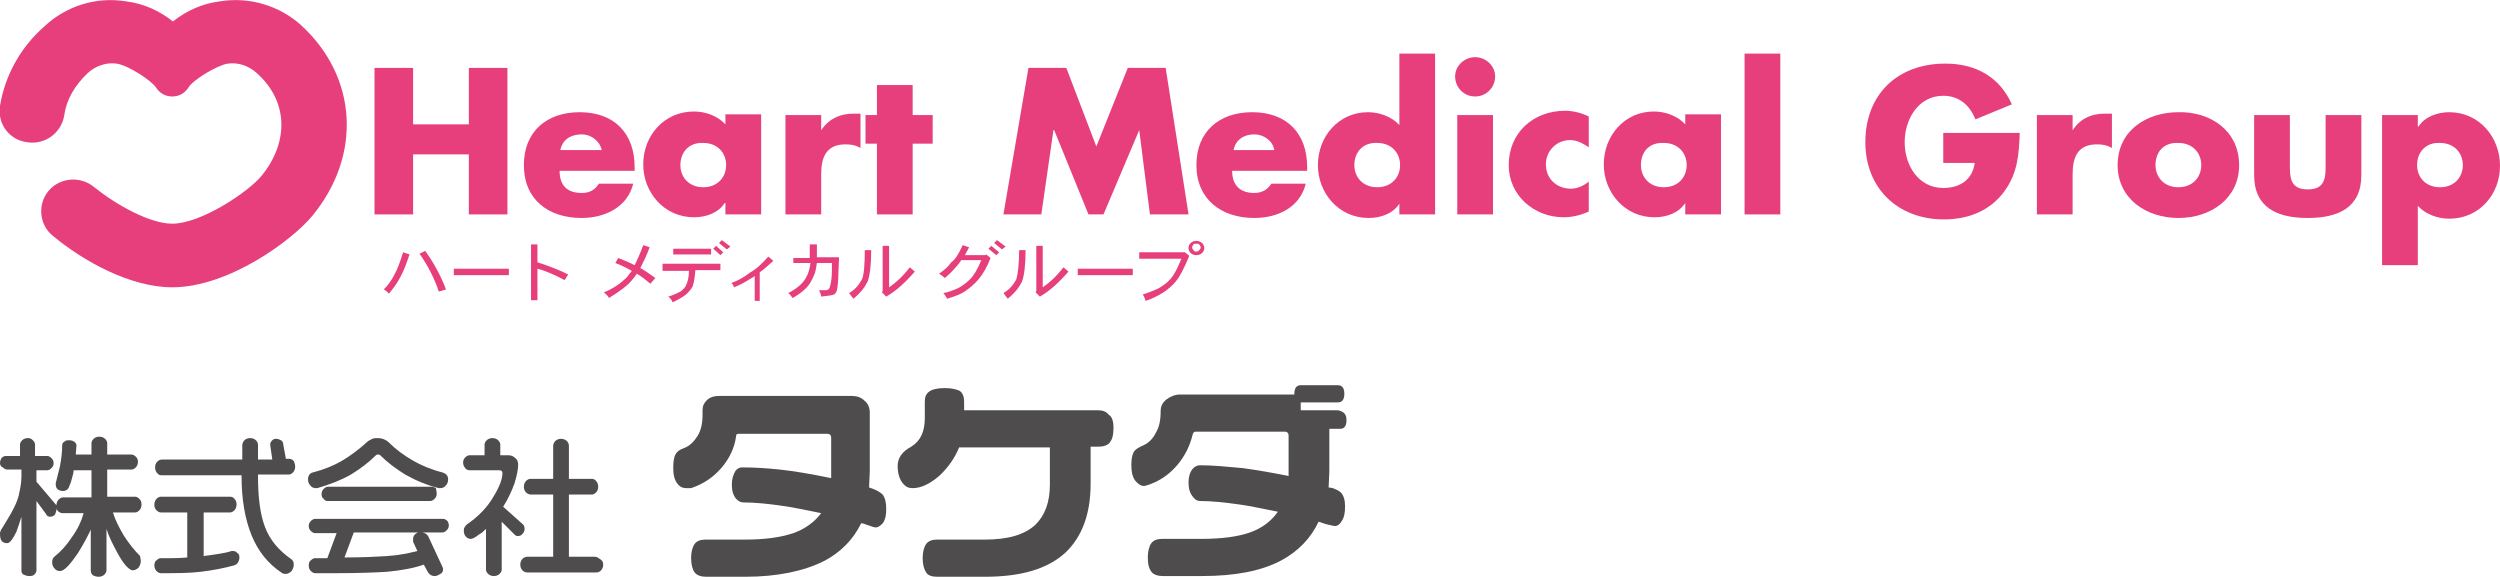 <?xml version="1.0" encoding="utf-8"?>
<!-- Generator: Adobe Illustrator 21.0.1, SVG Export Plug-In . SVG Version: 6.00 Build 0)  -->
<svg version="1.1" id="レイヤー_1" xmlns="http://www.w3.org/2000/svg" xmlns:xlink="http://www.w3.org/1999/xlink" x="0px"
	 y="0px" viewBox="0 0 349.8 80.7" style="enable-background:new 0 0 349.8 80.7;" xml:space="preserve">
<style type="text/css">
	.st0{fill:#E63F7C;}
	.st1{fill:#4E4C4D;}
</style>
<g>
	<path class="st0" d="M30.7,0.2c-2.4,0.3-4.6,1.3-6.5,2.8c-1.9-1.5-4.1-2.5-6.5-2.8C13.5-0.5,9.3,0.8,6.2,3.7
		c-3.4,3-5.5,6.9-6.2,11.1c-0.4,2.5,1.3,4.8,3.8,5.1c2.5,0.4,4.8-1.3,5.2-3.8c0.3-2.2,1.5-4.2,3.3-5.9c1.1-1,2.6-1.5,4-1.3
		c1.6,0.2,4.9,2.4,5.5,3.3c0.5,0.8,1.3,1.3,2.3,1.3s1.8-0.5,2.3-1.3c0.6-1,4-3.1,5.5-3.3c1.4-0.2,2.9,0.3,4,1.3
		c4.4,3.9,4.6,9.6,0.7,14.4c-1.9,2.3-8.5,6.7-12.5,6.7c-3.1,0-7.8-2.6-10.9-5.1c-1.9-1.6-4.8-1.4-6.4,0.5c-1.6,1.9-1.3,4.8,0.6,6.3
		c4.2,3.5,10.8,7.2,16.7,7.2c7.9,0,16.8-6.6,19.6-10c7-8.5,6.3-19.5-1.6-26.7C39.1,0.8,34.9-0.5,30.7,0.2"/>
	<polygon class="st0" points="65.6,17.4 65.6,9.5 71,9.5 71,30 65.6,30 65.6,21.6 57.8,21.6 57.8,30 52.4,30 52.4,9.5 57.8,9.5 
		57.8,17.4 65.6,17.4 	"/>
	<path class="st0" d="M84.2,21c-0.3-1.3-1.5-2.2-2.8-2.2c-1.5,0-2.7,0.7-3,2.2H84.2L84.2,21z M88.8,23.9H78.3c0,2,1,3.1,3.1,3.1
		c1.1,0,1.8-0.4,2.4-1.3h4.8c-0.8,3.3-4,4.8-7.2,4.8c-4.7,0-8.1-2.6-8.1-7.4c0-4.7,3.2-7.4,7.8-7.4c4.9,0,7.7,3,7.7,7.7V23.9
		L88.8,23.9z"/>
	<path class="st0" d="M95.2,23.1c0,1.7,1.2,3.1,3.2,3.1c2,0,3.2-1.4,3.2-3.1c0-1.7-1.2-3.1-3.2-3.1C96.4,19.9,95.2,21.3,95.2,23.1
		 M106.5,30h-5v-1.6h-0.1c-0.9,1.4-2.6,2-4.3,2c-4.2,0-7.1-3.5-7.1-7.4c0-4,2.9-7.4,7.1-7.4c1.6,0,3.3,0.6,4.4,1.8v-1.4h5V30
		L106.5,30z"/>
	<path class="st0" d="M114.8,18.4L114.8,18.4c1-1.7,2.7-2.5,4.6-2.5h1v4.8c-0.7-0.4-1.3-0.5-2.1-0.5c-2.7,0-3.4,1.8-3.4,4.2V30h-5
		V16.1h5V18.4L114.8,18.4z"/>
	<polygon class="st0" points="127.7,30 122.7,30 122.7,20.1 121.1,20.1 121.1,16.1 122.7,16.1 122.7,11.9 127.7,11.9 127.7,16.1 
		130.5,16.1 130.5,20.1 127.7,20.1 127.7,30 	"/>
	<polygon class="st0" points="143.9,9.5 149.2,9.5 153.4,20.5 157.8,9.5 163.1,9.5 166.3,30 160.9,30 159.4,18.2 159.4,18.2 
		154.4,30 152.3,30 147.5,18.2 147.4,18.2 145.7,30 140.4,30 143.9,9.5 	"/>
	<path class="st0" d="M178.3,21c-0.2-1.3-1.5-2.2-2.8-2.2c-1.4,0-2.6,0.7-2.9,2.2H178.3L178.3,21z M182.9,23.9h-10.5
		c0,2,1.1,3.1,3.1,3.1c1,0,1.8-0.4,2.4-1.3h4.8c-0.8,3.3-3.9,4.8-7.2,4.8c-4.6,0-8.1-2.6-8.1-7.4c0-4.7,3.2-7.4,7.8-7.4
		c4.9,0,7.7,3,7.7,7.7V23.9L182.9,23.9z"/>
	<path class="st0" d="M189.5,23.1c0,1.7,1.2,3.1,3.2,3.1c2,0,3.2-1.4,3.2-3.1c0-1.7-1.2-3.1-3.2-3.1
		C190.7,19.9,189.5,21.3,189.5,23.1 M195.8,28.5L195.8,28.5c-0.9,1.4-2.6,2-4.3,2c-4.2,0-7.1-3.5-7.1-7.4c0-4,2.9-7.4,7-7.4
		c1.6,0,3.3,0.6,4.4,1.8v-10h5V30h-5V28.5L195.8,28.5z"/>
	<path class="st0" d="M208.9,30h-5V16.1h5V30L208.9,30z M209.2,10.7c0,1.5-1.2,2.8-2.8,2.8s-2.8-1.3-2.8-2.8c0-1.5,1.3-2.7,2.8-2.7
		S209.2,9.2,209.2,10.7"/>
	<path class="st0" d="M222.3,20.6c-0.8-0.5-1.6-1-2.6-1c-1.9,0-3.4,1.5-3.4,3.4c0,2,1.5,3.4,3.5,3.4c0.9,0,1.8-0.4,2.5-1v4.2
		c-1.1,0.5-2.3,0.8-3.5,0.8c-4.2,0-7.7-3.1-7.7-7.3c0-4.5,3.4-7.6,7.9-7.6c1.1,0,2.3,0.3,3.3,0.8V20.6L222.3,20.6z"/>
	<path class="st0" d="M229.6,23.1c0,1.7,1.2,3.1,3.2,3.1c2,0,3.2-1.4,3.2-3.1c0-1.7-1.2-3.1-3.2-3.1
		C230.7,19.9,229.6,21.3,229.6,23.1 M240.8,30h-5v-1.6h0c-0.9,1.4-2.6,2-4.3,2c-4.2,0-7.1-3.5-7.1-7.4c0-4,2.9-7.4,7-7.4
		c1.6,0,3.3,0.6,4.4,1.8v-1.4h5V30L240.8,30z"/>
	<polygon class="st0" points="249.1,30 244.1,30 244.1,7.5 249.1,7.5 249.1,30 	"/>
	<path class="st0" d="M282.6,18.6c-0.1,3-0.3,5.6-2.1,8.1c-2,2.8-5.1,4-8.5,4c-6.5,0-11-4.4-11-10.8c0-6.7,4.5-11,11.2-11
		c4.3,0,7.6,1.9,9.3,5.7l-5.1,2.1c-0.8-2-2.3-3.3-4.5-3.3c-3.5,0-5.4,3.3-5.4,6.5c0,3.2,1.9,6.4,5.4,6.4c2.4,0,4.1-1.2,4.4-3.5h-4.4
		v-4.2H282.6L282.6,18.6z"/>
	<path class="st0" d="M289.9,18.4L289.9,18.4c1-1.7,2.6-2.5,4.6-2.5h1v4.8c-0.7-0.4-1.3-0.5-2.1-0.5c-2.7,0-3.4,1.8-3.4,4.2V30h-5
		V16.1h5V18.4L289.9,18.4z"/>
	<path class="st0" d="M301.6,23.1c0,1.7,1.2,3.1,3.2,3.1c2,0,3.2-1.4,3.2-3.1c0-1.7-1.2-3.1-3.2-3.1
		C302.7,19.9,301.6,21.3,301.6,23.1 M313.3,23.1c0,4.7-4,7.4-8.5,7.4c-4.5,0-8.5-2.7-8.5-7.4c0-4.8,4-7.4,8.5-7.4
		C309.3,15.6,313.3,18.3,313.3,23.1"/>
	<path class="st0" d="M320.4,16.1v7.4c0,1.8,0.4,3,2.5,3c2.1,0,2.5-1.2,2.5-3v-7.4h5v8.4c0,4.6-3.3,6-7.5,6c-4.2,0-7.5-1.4-7.5-6
		v-8.4H320.4L320.4,16.1z"/>
	<path class="st0" d="M338.2,23.1c0,1.7,1.2,3.1,3.2,3.1c2,0,3.2-1.4,3.2-3.1c0-1.7-1.2-3.1-3.2-3.1
		C339.4,19.9,338.2,21.3,338.2,23.1 M338.4,17.7L338.4,17.7c0.9-1.4,2.7-2,4.3-2c4.2,0,7.1,3.5,7.1,7.5s-2.9,7.4-7.1,7.4
		c-1.6,0-3.3-0.6-4.4-1.8v8.3h-5V16.1h5V17.7L338.4,17.7z"/>
	<path class="st0" d="M59.5,35.1c1.2,1.7,2.2,3.5,2.9,5.4l-1,0.3c-0.6-1.8-1.5-3.6-2.7-5.3L59.5,35.1L59.5,35.1z M56.4,35.3l0.9,0.3
		c-0.4,1.2-0.8,2.3-1.3,3.2c-0.4,0.8-1,1.6-1.6,2.3c-0.2-0.3-0.5-0.5-0.7-0.6c0.6-0.6,1.1-1.3,1.5-2.1C55.6,37.7,56,36.6,56.4,35.3"
		/>
	<polygon class="st0" points="63.5,37.6 71.2,37.6 71.2,38.5 63.5,38.5 63.5,37.6 	"/>
	<path class="st0" d="M74.3,34.2h0.9v2.5c1.5,0.5,2.9,1,4.3,1.7L79,39.2c-1.3-0.7-2.6-1.3-3.8-1.6V42h-0.9V34.2L74.3,34.2z"/>
	<path class="st0" d="M86.5,36.1c0.8,0.3,1.5,0.6,2.3,1c0.4-0.8,0.8-1.7,1.2-2.8l0.9,0.3c-0.4,1.1-0.9,2.1-1.3,2.9
		c0.7,0.4,1.4,0.9,2.1,1.4L91,39.7c-0.6-0.5-1.2-1-1.9-1.4c-0.2,0.3-0.4,0.6-0.6,0.8c-0.6,0.8-1.7,1.6-3.3,2.6
		c-0.1-0.3-0.4-0.5-0.7-0.8c1.3-0.5,2.4-1.3,3.2-2.1c0.2-0.3,0.5-0.6,0.7-0.9c-0.7-0.4-1.5-0.8-2.3-1.1L86.5,36.1L86.5,36.1z"/>
	<path class="st0" d="M101,33.6l1.2,0.9l-0.5,0.4l-1.1-0.9L101,33.6L101,33.6z M100.2,34.4l1,0.9l-0.4,0.4l-1-0.9L100.2,34.4
		L100.2,34.4z M94.2,34.8h5.3v0.8h-5.3V34.8L94.2,34.8z M92.8,36.9h8v0.9h-3.5c-0.1,1.1-0.2,1.8-0.4,2.3c-0.2,0.4-0.5,0.7-0.9,1.1
		c-0.4,0.3-1,0.7-1.9,1.1c-0.1-0.3-0.3-0.6-0.6-0.8c0.7-0.2,1.3-0.5,1.7-0.7c0.4-0.3,0.7-0.6,0.8-0.9c0.2-0.4,0.4-1.1,0.4-2h-3.7
		V36.9L92.8,36.9z"/>
	<path class="st0" d="M107.5,35.9l0.7,0.6c-0.7,0.6-1.3,1.2-1.9,1.6v4h-0.7v-3.5c-0.2,0.2-0.4,0.3-0.6,0.4c-0.8,0.5-1.5,0.9-2.3,1.2
		c-0.1-0.3-0.2-0.5-0.4-0.6c0.9-0.3,1.8-0.8,2.7-1.5C105.9,37.6,106.7,36.8,107.5,35.9"/>
	<path class="st0" d="M110.8,36.1h2.5v-0.5v-1.4h1v1.1c0,0.3,0,0.5,0,0.7h3.1l-0.1,2.4c0,0.9-0.1,1.7-0.2,2.2
		c-0.1,0.3-0.2,0.5-0.4,0.6c-0.2,0.1-0.8,0.2-1.8,0.3c0-0.2-0.1-0.5-0.3-0.9h1c0.2,0,0.4-0.1,0.5-0.4c0.2-0.6,0.3-1.5,0.3-2.4v-1
		h-2.1c-0.1,0.7-0.2,1.3-0.4,1.7c-0.3,0.7-0.6,1.3-1.1,1.8c-0.6,0.6-1.2,1-1.9,1.4c-0.2-0.3-0.4-0.5-0.6-0.7
		c1.2-0.6,2.1-1.4,2.5-2.2c0.3-0.5,0.5-1.2,0.6-2h-2.4V36.1L110.8,36.1z"/>
	<path class="st0" d="M123.5,34.4h0.9v5.8c0.9-0.6,1.9-1.5,2.9-2.8c0.2,0.2,0.5,0.4,0.7,0.6c-1.3,1.5-2.6,2.7-4,3.5l-0.6-0.6
		l0.1-0.2V34.4L123.5,34.4z M121,35h0.9c0,2.1-0.2,3.6-0.5,4.4c-0.4,0.8-1,1.6-2,2.4c-0.2-0.3-0.4-0.5-0.6-0.8
		c0.9-0.5,1.4-1.2,1.8-1.9C120.9,38.4,121,37,121,35"/>
	<path class="st0" d="M139.5,33.6l1.2,0.9l-0.5,0.4l-1.1-0.9L139.5,33.6L139.5,33.6z M138.7,34.4l1.1,0.9l-0.4,0.4l-1.1-0.9
		L138.7,34.4L138.7,34.4z M134.7,34.3l0.9,0.3c-0.2,0.4-0.4,0.7-0.6,1.1h2.9l0.1-0.1l0.6,0.5c-0.5,1.3-1.1,2.3-1.7,3
		c-0.5,0.6-1.1,1.1-1.8,1.6c-0.7,0.5-1.6,0.8-2.6,1.1c-0.1-0.3-0.3-0.5-0.5-0.8c0.7-0.1,1.4-0.4,2.1-0.7c0.7-0.4,1.2-0.8,1.7-1.3
		c0.5-0.5,1-1.4,1.5-2.6h-2.8c-0.2,0.3-0.4,0.6-0.6,0.8c-0.5,0.6-1.1,1.2-1.7,1.7c-0.2-0.2-0.5-0.4-0.8-0.6c0.7-0.5,1.3-1,1.7-1.6
		C133.7,36.3,134.2,35.4,134.7,34.3"/>
	<path class="st0" d="M145,34.4h0.9v5.8c0.9-0.6,1.9-1.5,2.9-2.8c0.2,0.2,0.5,0.4,0.7,0.6c-1.3,1.5-2.6,2.7-4,3.5l-0.6-0.6l0.1-0.2
		V34.4L145,34.4z M142.6,35h0.9c0,2.1-0.2,3.6-0.5,4.4c-0.4,0.8-1,1.6-2,2.4c-0.2-0.3-0.4-0.5-0.6-0.8c0.9-0.5,1.4-1.2,1.8-1.9
		C142.4,38.4,142.6,37,142.6,35"/>
	<polygon class="st0" points="150.8,37.6 158.5,37.6 158.5,38.5 150.8,38.5 150.8,37.6 	"/>
	<path class="st0" d="M167.4,35.2c0.2,0,0.3-0.1,0.4-0.2c0.1-0.1,0.2-0.2,0.2-0.4c0-0.1-0.1-0.3-0.2-0.4c-0.1-0.1-0.2-0.1-0.4-0.1
		c-0.2,0-0.3,0-0.4,0.1c-0.1,0.1-0.2,0.3-0.2,0.4c0,0.2,0.1,0.3,0.2,0.4C167.1,35.2,167.2,35.2,167.4,35.2 M167.4,33.7
		c0.3,0,0.5,0.1,0.8,0.3c0.2,0.2,0.3,0.5,0.3,0.7c0,0.3-0.1,0.5-0.3,0.7c-0.2,0.2-0.5,0.3-0.8,0.3c-0.3,0-0.6-0.1-0.8-0.3
		c-0.2-0.2-0.3-0.4-0.3-0.7c0-0.3,0.1-0.5,0.3-0.7C166.8,33.8,167.1,33.7,167.4,33.7 M165.8,35.3l0.6,0.5c-0.7,1.7-1.3,2.9-1.9,3.6
		c-0.5,0.6-1.1,1.1-1.7,1.5c-0.8,0.5-1.6,0.9-2.5,1.2c-0.1-0.3-0.2-0.6-0.4-0.9c0.7-0.2,1.4-0.5,2.1-0.8c0.7-0.4,1.3-0.8,1.8-1.4
		c0.6-0.7,1-1.6,1.5-2.8h-5.9v-0.9h6.3L165.8,35.3L165.8,35.3z"/>
</g>
<g>
	<path class="st1" d="M19.7,78.5c0,0.3-0.1,0.6-0.3,0.9c-0.2,0.2-0.5,0.4-0.8,0.4c-0.5,0-1.3-0.8-2.2-2.5C15.7,76,15.2,75,14.9,74
		v5.8c0,0.2-0.1,0.4-0.3,0.6c-0.2,0.2-0.5,0.3-0.8,0.3c-0.3,0-0.6-0.1-0.8-0.2c-0.2-0.2-0.3-0.4-0.3-0.7v-5.7c-0.4,0.9-1,2-1.8,3.3
		C9.8,79,9,79.9,8.4,79.9c-0.3,0-0.6-0.1-0.8-0.4c-0.2-0.2-0.3-0.5-0.3-0.8c0-0.4,0.1-0.6,0.3-0.8c0.9-0.7,1.8-1.7,2.5-2.8
		c0.8-1.1,1.3-2.2,1.6-3.3H8.7c-0.2,0-0.3-0.1-0.5-0.2c-0.1-0.1-0.3-0.3-0.3-0.5v0.2c0,0.2-0.1,0.4-0.2,0.7
		c-0.2,0.2-0.4,0.3-0.7,0.3c-0.1,0-0.2,0-0.3-0.1c-0.1,0-0.2-0.1-0.2-0.2l-1.4-1.9v9.7c0,0.2-0.1,0.4-0.3,0.6
		c-0.2,0.2-0.5,0.2-0.7,0.2c-0.3,0-0.6-0.1-0.8-0.2C3.1,80.3,3,80.1,3,79.9v-7.6c-0.3,0.9-0.5,1.6-0.7,2.1C1.8,75.4,1.4,76,1,76
		c-0.7,0-1-0.4-1-1.3c0-0.2,0-0.3,0.1-0.4c0-0.1,0.1-0.3,0.2-0.4c0.5-0.8,0.9-1.5,1.2-2c0.5-0.9,0.9-1.7,1.1-2.5
		C2.8,68.5,3,67.6,3,66.7v-1h-2c-0.2,0-0.4-0.1-0.6-0.3C0.1,65.3,0,65,0,64.8c0-0.3,0.1-0.5,0.2-0.7c0.2-0.2,0.4-0.3,0.6-0.3h2v-1.6
		c0-0.2,0.1-0.4,0.3-0.6c0.2-0.2,0.5-0.3,0.8-0.3c0.3,0,0.5,0.1,0.7,0.3c0.2,0.2,0.3,0.4,0.3,0.6v1.6h1.7c0.2,0,0.4,0.1,0.6,0.3
		c0.2,0.2,0.3,0.4,0.3,0.7c0,0.3-0.1,0.5-0.3,0.7c-0.2,0.2-0.4,0.3-0.6,0.3H5.1v1.6l2.8,3.3c0-0.3,0.1-0.6,0.3-0.8
		c0.2-0.2,0.4-0.3,0.6-0.3h4v-3.8h-2.5c0,0.3-0.1,0.7-0.2,1c-0.1,0.4-0.2,0.8-0.4,1.2c-0.1,0.4-0.4,0.7-0.9,0.7
		c-0.3,0-0.5-0.1-0.7-0.2c-0.2-0.2-0.3-0.4-0.3-0.7l0-0.2C8,66.8,8.2,66,8.4,65.2c0.2-1.1,0.3-2,0.3-2.9c0-0.2,0.1-0.4,0.3-0.5
		c0.2-0.2,0.4-0.2,0.7-0.2c0.3,0,0.5,0.1,0.7,0.2c0.2,0.2,0.3,0.3,0.3,0.5l-0.1,1.3h2.2v-1.6c0-0.2,0.1-0.4,0.3-0.6
		c0.2-0.2,0.5-0.3,0.8-0.3c0.3,0,0.6,0.1,0.8,0.3c0.2,0.2,0.3,0.4,0.3,0.6v1.6h3.4c0.2,0,0.4,0.1,0.6,0.3c0.2,0.2,0.3,0.4,0.3,0.7
		c0,0.3-0.1,0.6-0.3,0.8c-0.2,0.2-0.4,0.3-0.6,0.3h-3.4v3.8h3.9c0.2,0,0.4,0.1,0.6,0.3c0.2,0.2,0.3,0.4,0.3,0.8
		c0,0.3-0.1,0.6-0.3,0.8c-0.2,0.2-0.4,0.3-0.6,0.3h-3.1c0.3,1,0.8,2,1.5,3.2c0.7,1.1,1.5,2.1,2.3,2.9C19.6,78,19.7,78.2,19.7,78.5"
		/>
	<path class="st1" d="M33.5,78c0,0.3-0.1,0.5-0.2,0.7c-0.1,0.2-0.3,0.3-0.5,0.4c-1.5,0.4-3,0.7-4.7,0.9c-1.6,0.2-3.5,0.2-5.6,0.2
		c-0.2,0-0.4-0.1-0.6-0.3c-0.2-0.2-0.3-0.5-0.3-0.8c0-0.3,0.1-0.6,0.3-0.7c0.2-0.2,0.4-0.3,0.6-0.3c0.6,0,1.1,0,1.4,0
		c1.4,0,2.2-0.1,2.3-0.1v-6.3h-3.7c-0.2,0-0.4-0.1-0.6-0.3s-0.3-0.4-0.3-0.8c0-0.3,0.1-0.6,0.3-0.8c0.2-0.2,0.4-0.3,0.6-0.3h9.7
		c0.2,0,0.5,0.1,0.6,0.3c0.2,0.2,0.3,0.4,0.3,0.8c0,0.3-0.1,0.6-0.3,0.8c-0.2,0.2-0.4,0.3-0.6,0.3h-3.7v6.1c0.8-0.1,1.5-0.2,2.1-0.3
		c0.6-0.1,1.2-0.2,1.8-0.4l0.2,0c0.3,0,0.5,0.1,0.6,0.3C33.4,77.4,33.5,77.7,33.5,78 M41.3,65.3c0,0.3-0.1,0.6-0.3,0.8
		c-0.2,0.2-0.4,0.3-0.6,0.3h-4.3v0.2c0,3,0.3,5.4,1,7.2c0.7,1.8,1.9,3.2,3.6,4.4c0.3,0.2,0.4,0.4,0.4,0.8c0,0.3-0.1,0.6-0.3,0.9
		c-0.2,0.2-0.5,0.4-0.8,0.4c-0.2,0-0.3,0-0.5-0.1c-2-1.3-3.4-3.1-4.3-5.3c-0.9-2.2-1.4-5-1.4-8.2v-0.2H22.6c-0.2,0-0.5-0.1-0.6-0.3
		c-0.2-0.2-0.3-0.5-0.3-0.8c0-0.3,0.1-0.6,0.3-0.8c0.2-0.2,0.4-0.3,0.7-0.3h11.2v-2c0-0.2,0.1-0.5,0.3-0.7c0.2-0.2,0.5-0.3,0.8-0.3
		c0.3,0,0.6,0.1,0.8,0.3c0.2,0.2,0.3,0.4,0.3,0.7v2h2l-0.3-2.1c0-0.2,0.1-0.4,0.3-0.6c0.2-0.2,0.4-0.2,0.6-0.2
		c0.2,0,0.4,0.1,0.6,0.2c0.2,0.1,0.3,0.3,0.3,0.4l0.4,2.2h0.5c0.2,0,0.4,0.1,0.6,0.3C41.2,64.7,41.3,65,41.3,65.3"/>
	<path class="st1" d="M58.7,74.5h-9.2l-1.3,3.5c2.4,0,4.4-0.1,6-0.2c1.6-0.1,3-0.4,4.2-0.7l-0.6-1.3l0-0.3c0-0.5,0.2-0.8,0.7-1
		L58.7,74.5L58.7,74.5z M61.1,69.1c0,0.3-0.1,0.5-0.3,0.7c-0.2,0.2-0.4,0.3-0.6,0.3H45.8c-0.2,0-0.4-0.1-0.5-0.3
		C45,69.6,45,69.4,45,69.1c0-0.3,0.1-0.5,0.3-0.7c0.2-0.2,0.4-0.3,0.6-0.3h14.5c0.2,0,0.4,0.1,0.6,0.2C61,68.5,61.1,68.7,61.1,69.1
		 M62.7,67.1c0,0.3-0.1,0.6-0.3,0.8c-0.2,0.3-0.5,0.4-0.8,0.4l-0.2,0c-1.6-0.4-3.1-1-4.7-1.9c-1.3-0.8-2.5-1.7-3.5-2.7
		c-0.1-0.1-0.2-0.1-0.3-0.1c-0.1,0-0.2,0-0.3,0.1c-1,1-2.2,1.9-3.5,2.7c-1.4,0.8-3,1.4-4.7,1.9l-0.2,0c-0.3,0-0.6-0.1-0.8-0.4
		c-0.2-0.2-0.3-0.5-0.3-0.8c0-0.5,0.2-0.9,0.7-1c1.5-0.4,2.8-0.9,4-1.6c1.2-0.7,2.4-1.6,3.5-2.6c0.2-0.2,0.4-0.3,0.6-0.4
		c0.3-0.2,0.6-0.2,1-0.2c0.3,0,0.7,0.1,0.9,0.2c0.2,0.1,0.4,0.2,0.6,0.4c1,1,2.1,1.8,3.3,2.5c1.2,0.7,2.6,1.3,4.2,1.7
		C62.5,66.3,62.7,66.6,62.7,67.1 M62.8,73.5c0,0.3-0.1,0.5-0.3,0.7c-0.2,0.2-0.4,0.3-0.6,0.3h-2.8c0.4,0.1,0.6,0.2,0.8,0.5l2,4.3
		l0.1,0.3c0,0.3-0.1,0.6-0.4,0.7c-0.3,0.2-0.5,0.3-0.8,0.3c-0.4,0-0.7-0.2-0.9-0.5L59.3,79c-1.4,0.5-3.1,0.8-5.1,1
		c-1.5,0.1-4,0.2-7.2,0.2h-2.9c-0.2,0-0.4-0.1-0.6-0.3c-0.2-0.2-0.3-0.4-0.3-0.8c0-0.3,0.1-0.6,0.3-0.7c0.2-0.2,0.4-0.3,0.6-0.3h1.7
		l1.3-3.5h-3c-0.2,0-0.4-0.1-0.6-0.3c-0.2-0.2-0.3-0.4-0.3-0.7c0-0.3,0.1-0.5,0.3-0.7c0.2-0.2,0.4-0.3,0.6-0.3h17.9
		c0.2,0,0.4,0.1,0.6,0.3C62.7,73,62.8,73.3,62.8,73.5"/>
	<path class="st1" d="M84.4,79c0,0.3-0.1,0.6-0.3,0.8c-0.2,0.2-0.4,0.3-0.7,0.3h-9.6c-0.3,0-0.5-0.1-0.7-0.3
		c-0.2-0.2-0.3-0.5-0.3-0.8c0-0.3,0.1-0.6,0.3-0.8c0.2-0.2,0.4-0.3,0.7-0.3h3.6v-8.7h-3.1c-0.2,0-0.5-0.1-0.7-0.3
		c-0.2-0.2-0.3-0.5-0.3-0.8c0-0.3,0.1-0.6,0.3-0.8c0.2-0.2,0.4-0.3,0.7-0.3h3.1v-4.6c0-0.2,0.1-0.5,0.3-0.7c0.2-0.2,0.5-0.3,0.8-0.3
		c0.3,0,0.6,0.1,0.8,0.3c0.2,0.2,0.3,0.4,0.3,0.7v4.6h3.2c0.2,0,0.5,0.1,0.6,0.3c0.2,0.2,0.3,0.5,0.3,0.8c0,0.3-0.1,0.6-0.3,0.8
		c-0.2,0.2-0.4,0.3-0.6,0.3h-3.2v8.7h3.6c0.2,0,0.5,0.1,0.7,0.3C84.3,78.4,84.4,78.7,84.4,79 M73.4,74c0,0.3-0.1,0.5-0.3,0.7
		C73,74.9,72.7,75,72.5,75c-0.2,0-0.3,0-0.5-0.2l-1.8-1.8v6.7c0,0.2-0.1,0.4-0.3,0.6c-0.2,0.2-0.5,0.3-0.8,0.3
		c-0.3,0-0.6-0.1-0.8-0.3c-0.2-0.2-0.3-0.4-0.3-0.6V74c-0.3,0.3-0.6,0.6-1,0.8c-0.5,0.4-0.9,0.6-1.1,0.6c-0.3,0-0.5-0.1-0.7-0.3
		c-0.2-0.2-0.3-0.5-0.3-0.8c0-0.2,0-0.4,0.1-0.5c0.1-0.2,0.2-0.3,0.3-0.4c1.6-1.1,2.9-2.4,3.8-4c0.8-1.3,1.2-2.4,1.2-3.2
		c0-0.2-0.1-0.4-0.4-0.4h-4.2c-0.2,0-0.5-0.1-0.6-0.3c-0.2-0.2-0.3-0.5-0.3-0.8c0-0.3,0.1-0.5,0.3-0.7c0.2-0.2,0.4-0.3,0.6-0.3h2.1
		v-1.5c0-0.2,0.1-0.4,0.3-0.6c0.2-0.2,0.5-0.3,0.8-0.3c0.3,0,0.6,0.1,0.8,0.3c0.2,0.2,0.3,0.4,0.3,0.6v1.5h1.1c0.4,0,0.7,0.1,1,0.4
		c0.3,0.2,0.4,0.6,0.4,0.9c0,0.7-0.2,1.6-0.5,2.6c-0.4,1.1-0.9,2.2-1.6,3.3l2.8,2.5C73.3,73.5,73.4,73.7,73.4,74"/>
	<path class="st1" d="M124,71.2c0,0.8-0.1,1.4-0.4,1.9c-0.3,0.4-0.7,0.7-1.1,0.7c-0.1,0-0.5-0.1-1-0.3c-0.5-0.2-0.9-0.3-1-0.3
		c-1.1,2.3-2.9,4.1-5.2,5.3c-2.8,1.4-6.5,2.2-11,2.2h-5.5c-0.7,0-1.3-0.2-1.6-0.6c-0.3-0.4-0.5-1.1-0.5-2c0-0.9,0.2-1.6,0.5-2
		c0.3-0.4,0.8-0.6,1.5-0.6h5.5c2.8,0,5-0.3,6.8-0.9c1.7-0.6,3-1.6,3.9-2.8c-2-0.4-3.8-0.8-5.3-1c-2-0.3-3.9-0.5-5.6-0.5
		c-0.4,0-0.7-0.2-1-0.5c-0.4-0.5-0.6-1.1-0.6-2c0-0.8,0.2-1.4,0.5-1.9c0.3-0.4,0.6-0.5,1-0.5c1.6,0,3.3,0.1,5.2,0.3
		c1.9,0.2,4.3,0.6,7.2,1.2l0-1.3v-4.4c0-0.3-0.2-0.5-0.5-0.5h-12.5c-0.2,0-0.3,0.1-0.3,0.3c-0.2,1.6-0.9,3.1-2,4.4
		c-1.1,1.3-2.5,2.3-4.3,2.9L96,68.3c-0.5,0-0.9-0.2-1.2-0.6c-0.4-0.5-0.6-1.2-0.6-2.2c0-0.9,0.1-1.5,0.3-1.9
		c0.2-0.4,0.6-0.7,1.2-0.9c0.8-0.3,1.4-0.9,1.9-1.7c0.5-0.8,0.7-1.8,0.7-3v-0.6c0-0.6,0.2-1,0.6-1.4c0.4-0.4,1-0.6,1.7-0.6h18.6
		c0.7,0,1.3,0.2,1.8,0.7c0.5,0.4,0.7,1,0.7,1.7v8.1l-0.1,2.3c0.9,0.3,1.5,0.6,1.9,1C123.8,69.6,124,70.2,124,71.2"/>
	<path class="st1" d="M155.8,59.9c0,1-0.2,1.6-0.5,2c-0.3,0.4-0.9,0.6-1.6,0.6h-1.1v5.2c0,4.2-1.2,7.4-3.5,9.6
		c-2.5,2.3-6.2,3.4-11.3,3.4h-6.7c-0.7,0-1.3-0.2-1.5-0.6c-0.3-0.4-0.5-1.1-0.5-2c0-0.9,0.2-1.6,0.5-2c0.3-0.4,0.8-0.6,1.5-0.6h6.7
		c3.3,0,5.6-0.7,7.1-2.1c1.3-1.3,2-3.1,2-5.6v-5.2h-12.7c-0.6,1.5-1.6,2.9-2.8,4c-1.3,1.1-2.5,1.7-3.7,1.7c-0.6,0-1-0.2-1.4-0.7
		c-0.4-0.5-0.7-1.3-0.7-2.4c0-1.1,0.6-2,1.9-2.7c1.3-0.8,1.9-2.1,1.9-4v-2.3c0-0.7,0.2-1.1,0.6-1.4c0.4-0.3,1.1-0.5,2.2-0.5
		c1,0,1.7,0.2,2.1,0.4c0.4,0.3,0.6,0.8,0.6,1.5v1.2h18.7c0.7,0,1.2,0.2,1.5,0.6C155.6,58.3,155.8,58.9,155.8,59.9"/>
	<path class="st1" d="M188.4,58.8c0,0.8-0.3,1.2-0.9,1.2H186v6l-0.1,2.2l0.6,0.1c0.5,0.2,0.9,0.4,1.1,0.6c0.4,0.4,0.6,1.1,0.6,1.9
		c0,0.9-0.1,1.5-0.4,2c-0.3,0.5-0.6,0.8-1,0.8c-0.2,0-0.5-0.1-1-0.2c-0.5-0.1-0.9-0.3-1.3-0.4c-1.1,2.3-2.8,4.1-5.2,5.4
		c-2.8,1.5-6.5,2.2-11.1,2.2h-5.5c-0.7,0-1.3-0.2-1.6-0.6c-0.3-0.4-0.5-1-0.5-2c0-0.9,0.2-1.6,0.5-2c0.3-0.4,0.8-0.6,1.5-0.6h5.5
		c2.8,0,5.1-0.3,6.8-0.9c1.7-0.6,3-1.6,3.9-2.9c-2.1-0.4-3.8-0.8-5.3-1c-2.1-0.3-4-0.5-5.6-0.5c-0.4,0-0.7-0.2-1-0.6
		c-0.4-0.5-0.6-1.1-0.6-2c0-0.8,0.2-1.4,0.5-1.8c0.3-0.4,0.7-0.6,1.1-0.6c1.8,0,3.8,0.2,6,0.4c2.2,0.3,4.4,0.7,6.4,1.1l0-1.2v-4.5
		c0-0.3-0.2-0.5-0.5-0.5h-12.5c-0.2,0-0.3,0.1-0.4,0.3c-0.4,1.7-1.1,3.1-2.2,4.4c-1.2,1.4-2.6,2.3-4.2,2.8l-0.4,0.1
		c-0.5,0-0.9-0.3-1.3-0.8c-0.4-0.6-0.5-1.3-0.5-2.2c0-0.7,0.1-1.3,0.3-1.7c0.2-0.4,0.7-0.7,1.4-1c0.7-0.3,1.3-0.9,1.7-1.7
		c0.5-0.8,0.7-1.8,0.7-3.1c0-0.7,0.3-1.2,0.8-1.6c0.5-0.4,1.2-0.7,1.9-0.7h16c0-0.9,0.3-1.3,0.9-1.3h5.2c0.6,0,0.9,0.4,0.9,1.2
		c0,0.8-0.3,1.2-0.9,1.2h-5.2v1.1h5.2C188.1,57.6,188.4,58,188.4,58.8"/>
</g>
</svg>
